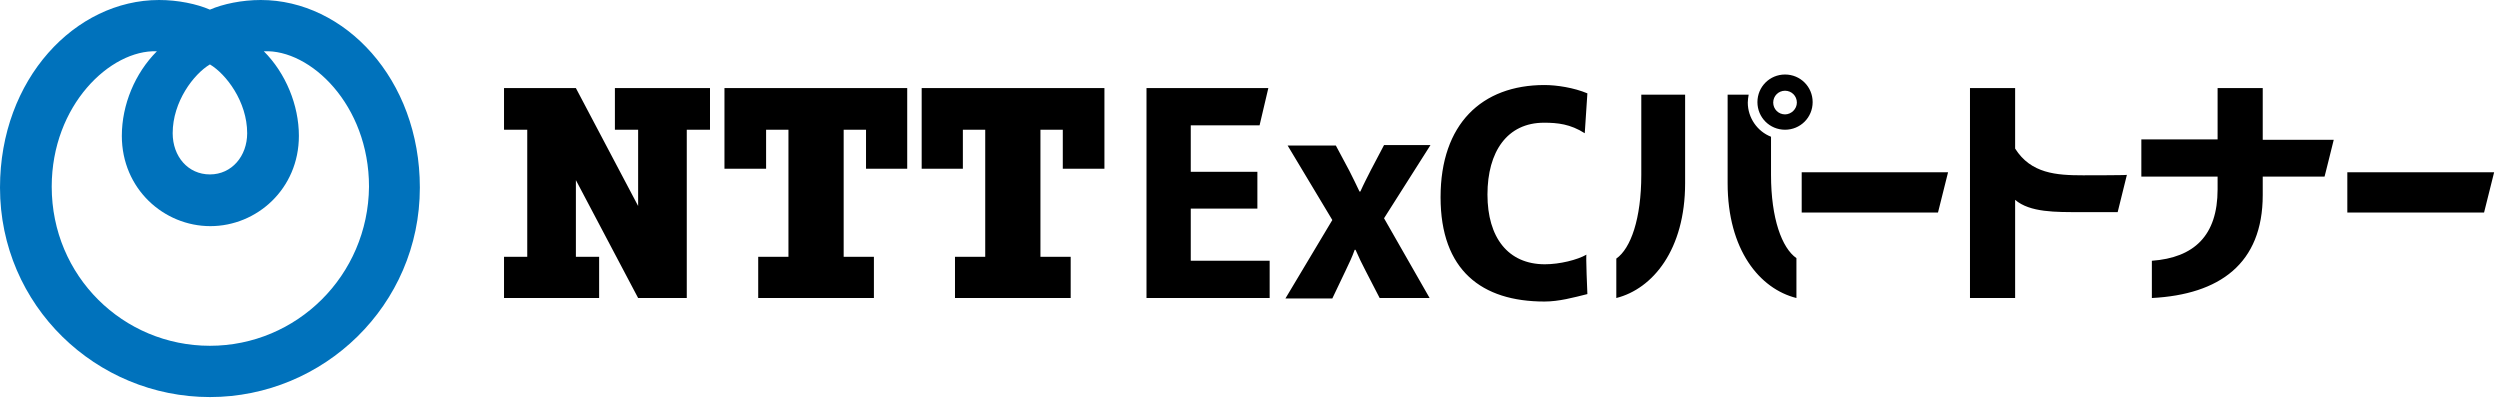 <svg width="255" height="41" viewBox="0 0 255 41" fill="none" xmlns="http://www.w3.org/2000/svg">
<path d="M26.598 0C24.675 0 22.753 0.402 21.412 0.983C20.071 0.402 18.149 0 16.227 0C7.689 0 0 8.046 0 19.133C0 31.202 9.834 40.5 21.412 40.5C32.99 40.5 42.825 31.157 42.825 19.133C42.825 8.046 35.136 0 26.598 0ZM21.412 6.571C23.066 7.555 25.212 10.371 25.212 13.589C25.212 15.914 23.647 17.791 21.412 17.791C19.177 17.791 17.613 15.959 17.613 13.589C17.613 10.371 19.758 7.555 21.412 6.571ZM21.412 35.27C12.561 35.27 5.275 28.162 5.275 19.043C5.275 10.729 11.265 5.051 16.003 5.23C13.768 7.465 12.427 10.684 12.427 13.858C12.427 19.267 16.718 23.066 21.457 23.066C26.195 23.066 30.487 19.267 30.487 13.858C30.487 10.729 29.146 7.465 26.911 5.23C31.649 5.007 37.639 10.684 37.639 19.043C37.55 28.117 30.263 35.27 21.412 35.27Z" fill="#0072BC"/>
<path d="M167.412 9.656V17.837C167.412 22.307 166.339 25.346 164.864 26.375V30.398C168.574 29.459 171.882 25.481 171.882 18.686V9.656H167.412ZM180.644 17.837V13.947C179.258 13.411 178.274 12.025 178.274 10.461C178.274 10.193 178.319 9.924 178.364 9.656H176.218V18.686C176.218 25.481 179.481 29.459 183.236 30.398V26.33C181.761 25.302 180.644 22.307 180.644 17.837ZM182.074 11.668C181.404 11.668 180.867 11.131 180.867 10.461C180.867 9.79 181.404 9.254 182.074 9.254C182.745 9.254 183.281 9.79 183.281 10.461C183.281 11.131 182.7 11.668 182.074 11.668ZM182.074 7.6C180.509 7.6 179.258 8.852 179.258 10.416C179.258 11.981 180.509 13.232 182.074 13.232C183.639 13.232 184.89 11.981 184.89 10.416C184.89 8.852 183.639 7.6 182.074 7.6ZM183.773 17.568V21.681H197.675L198.703 17.568H183.773ZM239.427 17.568V21.681H253.374L254.402 17.568H239.427ZM212.471 17.881C209.745 17.881 207.152 17.703 205.543 15.155V8.986H200.938V30.398H205.543V20.385C207.062 21.681 209.7 21.636 212.203 21.636H216.003L216.942 17.837C216.897 17.881 212.471 17.881 212.471 17.881ZM238.041 14.26H230.799V8.986H226.195V14.216H218.417V18.015H226.195V19.312C226.195 24.05 223.781 26.285 219.49 26.598V30.398C226.374 30.04 230.799 26.911 230.799 19.893V18.015H237.102C237.102 18.06 238.041 14.26 238.041 14.26ZM62.72 8.986V13.232H65.089V21.011L58.741 8.986H51.41V13.232H53.779V26.196H51.41V30.398H61.111V26.196H58.741V18.373L65.089 30.398H70.051V13.232H72.42V8.986H62.72ZM92.536 17.211V8.986H73.895V17.211H78.142V13.232H80.422V26.196H77.337V30.398H89.139V26.196H86.054V13.232H88.334V17.211H92.536ZM112.652 17.211V8.986H94.011V17.211H98.213V13.232H100.493V26.196H97.409V30.398H109.21V26.196H106.125V13.232H108.405V17.211H112.652ZM161.913 29.996C160.483 30.353 159.008 30.756 157.533 30.756C151.14 30.756 146.938 27.582 146.938 20.116C146.938 12.651 151.14 8.673 157.533 8.673C158.784 8.673 160.528 8.941 161.913 9.522L161.645 13.59C160.17 12.651 158.874 12.517 157.488 12.517C153.733 12.517 151.721 15.467 151.721 19.848C151.721 24.229 153.822 26.956 157.577 26.956C159.097 26.956 160.885 26.509 161.824 25.972C161.735 25.928 161.913 29.996 161.913 29.996ZM128.253 21.279H121.458V26.598H129.505V30.398H116.943V8.986H129.37L128.476 12.785H121.458V17.524H128.253V21.279ZM136.255 14.842L137.64 17.434C138.043 18.239 138.311 18.775 138.668 19.535H138.758C139.115 18.731 139.428 18.149 139.831 17.345L141.172 14.797H145.91L141.172 22.262L145.821 30.398H140.725L139.294 27.626C138.892 26.866 138.624 26.285 138.266 25.481H138.177C137.909 26.241 137.64 26.777 137.283 27.537L135.897 30.443H131.114L135.897 22.441L131.337 14.842H136.255Z" fill="black"/>
</svg>
